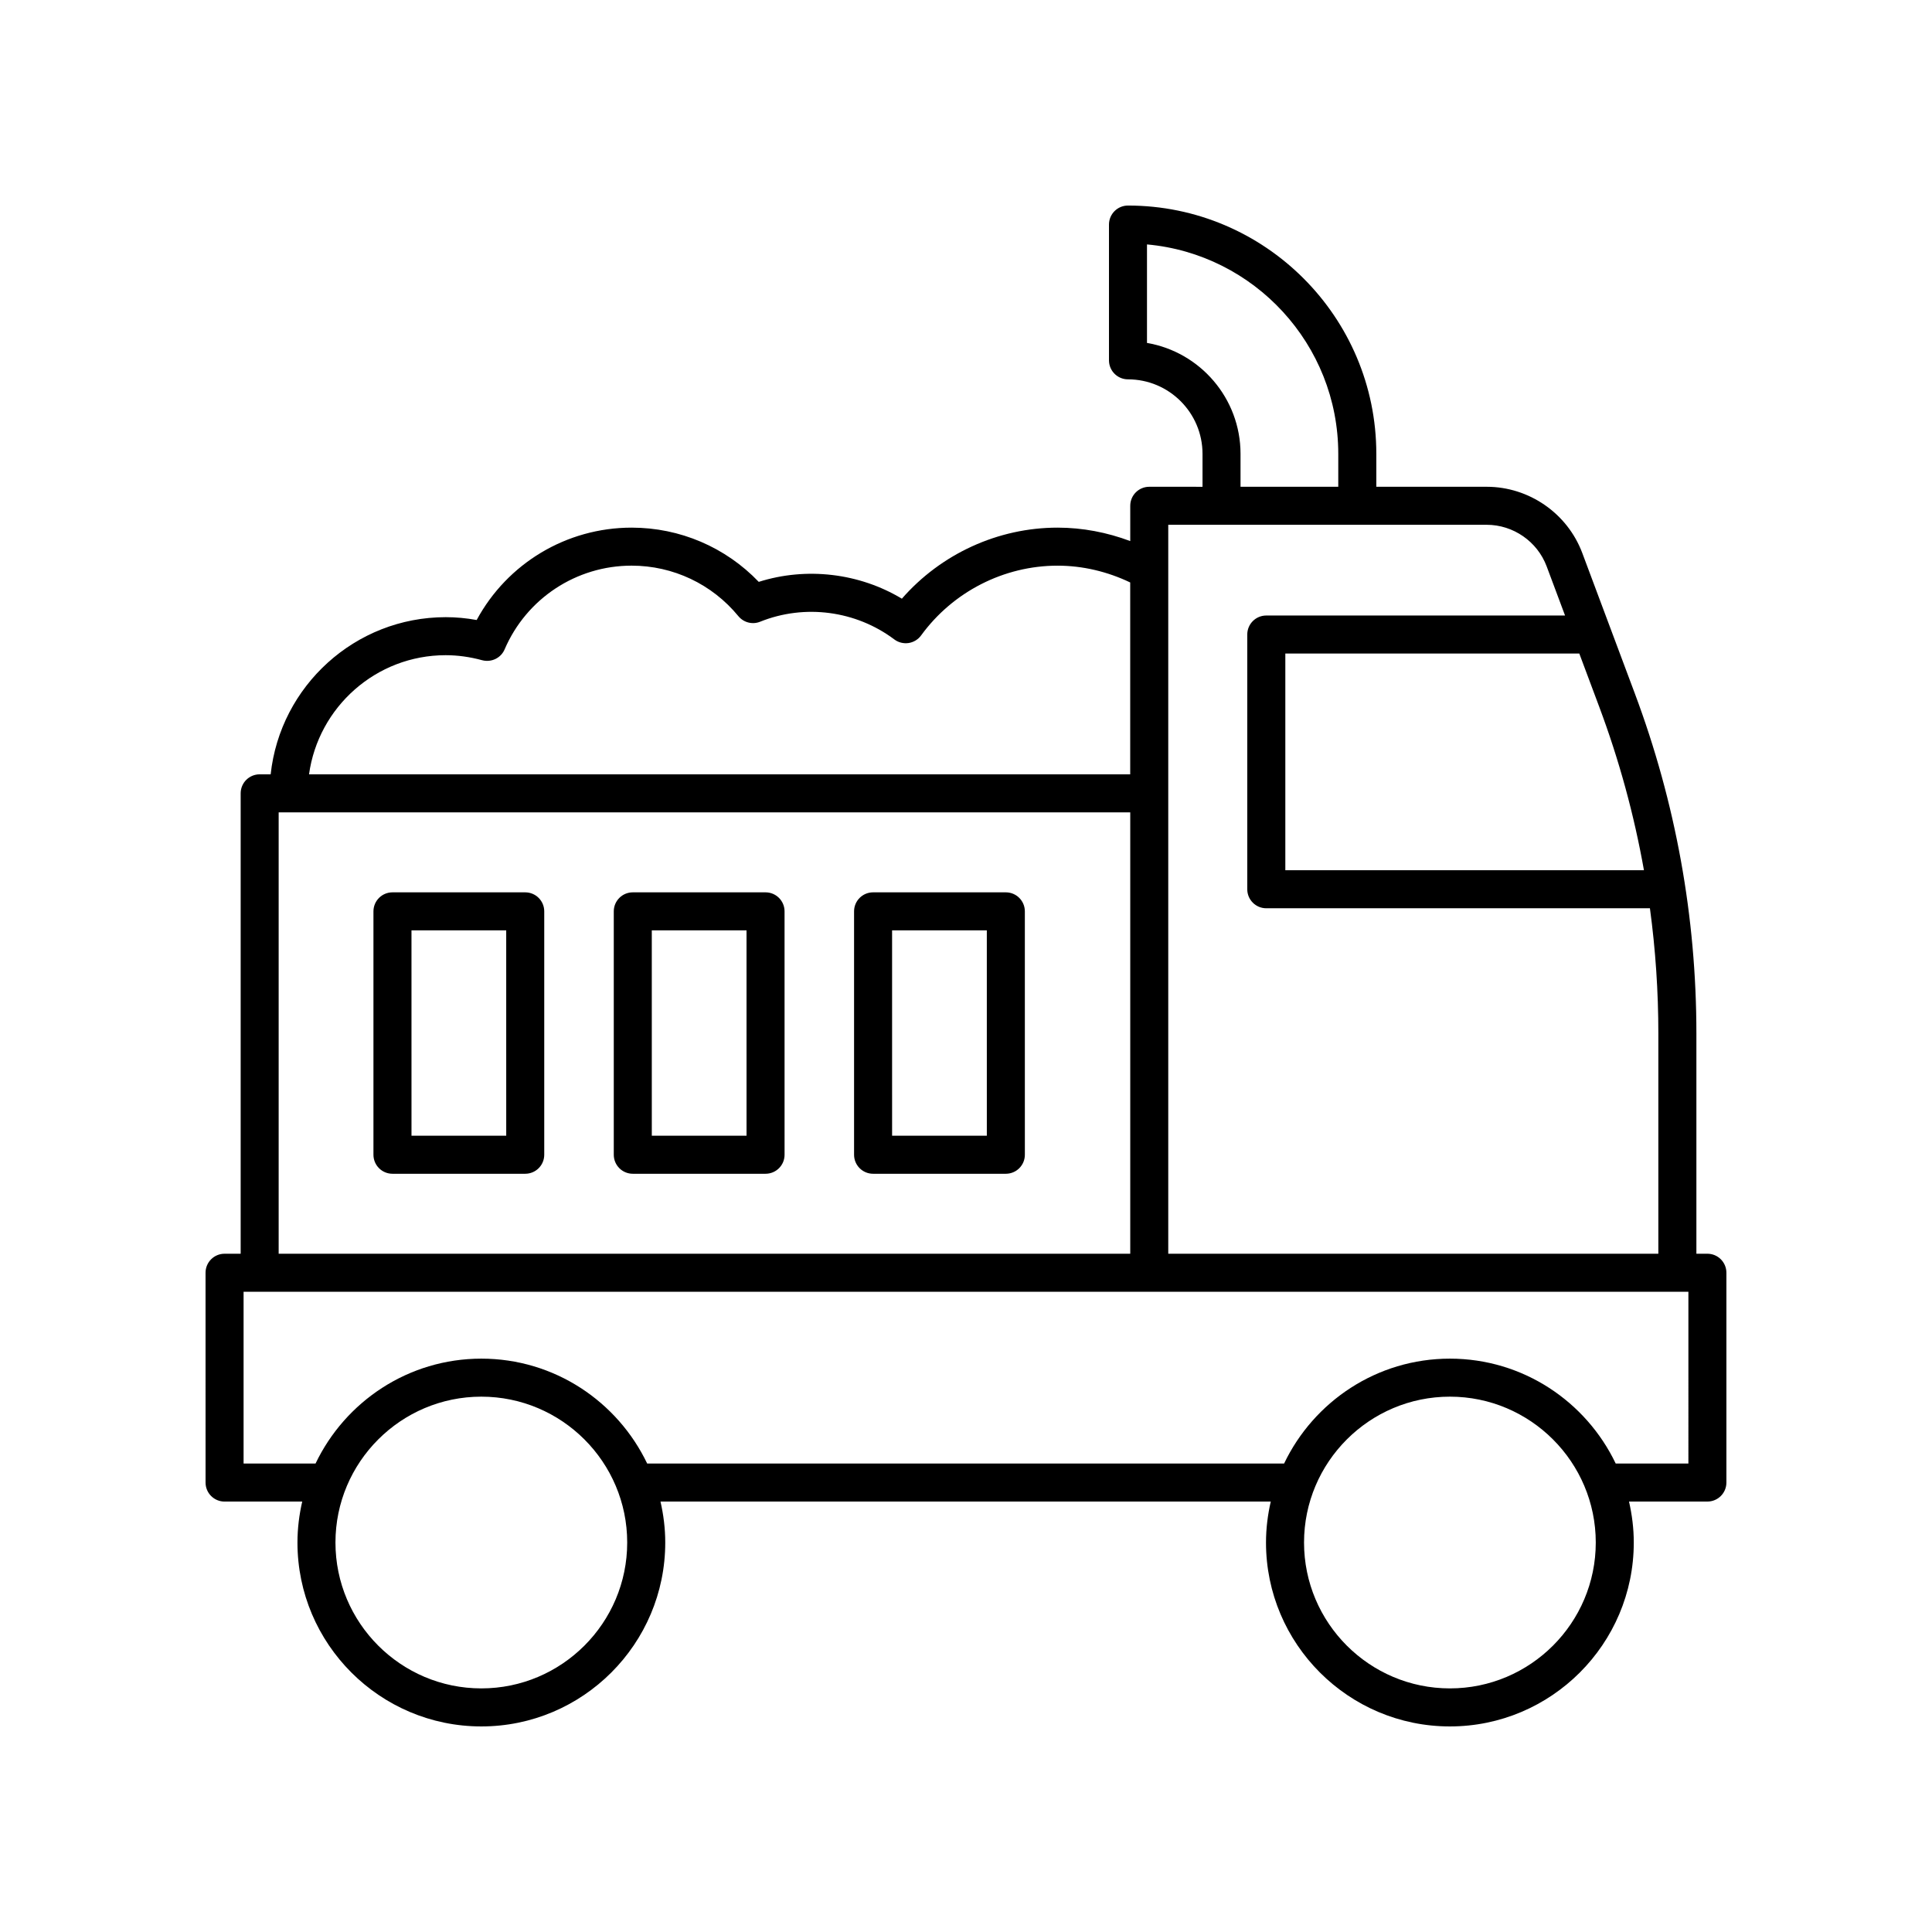 <?xml version="1.0" encoding="UTF-8"?>
<!-- Uploaded to: SVG Repo, www.svgrepo.com, Generator: SVG Repo Mixer Tools -->
<svg fill="#000000" width="800px" height="800px" version="1.1" viewBox="144 144 512 512" xmlns="http://www.w3.org/2000/svg">
 <g>
  <path d="m596.48 476.25h-2.918v-58.348c0-30.883-5.492-61.211-16.316-90.125l-13.922-37.215c-3.93-10.504-14.109-17.562-25.328-17.562h-29.258v-8.723c0-36.285-29.523-65.805-65.809-65.805-2.785 0-5.039 2.254-5.039 5.039v35.98c0 2.785 2.254 5.039 5.039 5.039 10.887 0 19.75 8.859 19.75 19.75v8.723l-14.113-0.004c-2.785 0-5.039 2.254-5.039 5.039v9.352c-6.133-2.301-12.648-3.562-19.246-3.562-15.812 0-30.914 6.961-41.277 18.828-11.285-6.785-25.281-8.461-37.926-4.457-8.793-9.176-20.879-14.371-33.691-14.371-17.27 0-32.961 9.48-41.066 24.48-2.746-0.5-5.484-0.754-8.191-0.754-24.039 0-43.879 18.27-46.402 41.648h-2.91c-2.785 0-5.039 2.254-5.039 5.039v122.01h-4.269c-2.785 0-5.039 2.254-5.039 5.039l0.004 55.602c0 2.785 2.254 5.039 5.039 5.039h20.578c-0.801 3.496-1.262 7.121-1.262 10.859-0.004 26.871 21.859 48.73 48.734 48.73s48.734-21.859 48.734-48.734c0-3.738-0.461-7.359-1.262-10.859h161.73c-0.801 3.496-1.262 7.121-1.262 10.859 0 26.875 21.859 48.734 48.73 48.734 26.875 0 48.734-21.859 48.734-48.734 0-3.738-0.461-7.359-1.262-10.859h20.77c2.785 0 5.039-2.254 5.039-5.039v-55.598c0-2.785-2.254-5.039-5.039-5.039zm-16.816-101.63h-95.039v-57.426h77.906l5.281 14.117c5.285 14.121 9.234 28.594 11.852 43.309zm-131.7-139.74v-26.105c28.379 2.555 50.691 26.469 50.691 55.504v8.723h-25.902v-8.723c0-14.73-10.73-27.004-24.789-29.398zm90.027 48.195c7.035 0 13.422 4.43 15.891 11.02l4.871 13.023h-79.176c-2.785 0-5.039 2.254-5.039 5.039v67.504c0 2.785 2.254 5.039 5.039 5.039h101.67c1.484 10.965 2.231 22.047 2.231 33.207v58.348l-129.88-0.004v-193.18zm-275.87 34.559c3.16 0 6.41 0.449 9.656 1.332 2.441 0.641 4.965-0.566 5.953-2.875 5.785-13.48 18.996-22.188 33.648-22.188 10.992 0 21.305 4.875 28.297 13.383 1.398 1.699 3.731 2.301 5.769 1.477 11.824-4.754 25.402-2.938 35.562 4.695 1.078 0.809 2.426 1.145 3.773 0.953 1.332-0.203 2.535-0.93 3.324-2.016 8.422-11.578 21.949-18.488 36.168-18.488 6.688 0 13.262 1.59 19.246 4.453v50.848h-217.62c2.465-17.809 17.746-31.574 36.219-31.574zm-44.273 41.648h225.68v116.97h-225.68zm53.711 232.16c-21.32 0-38.66-17.344-38.66-38.656s17.344-38.656 38.66-38.656c21.312 0 38.656 17.344 38.656 38.656s-17.344 38.656-38.656 38.656zm256.68 0c-21.312 0-38.656-17.344-38.656-38.656s17.344-38.656 38.656-38.656 38.656 17.344 38.656 38.656-17.34 38.656-38.656 38.656zm63.203-59.59h-19.262c-7.852-16.41-24.566-27.797-43.941-27.797-19.371 0-36.09 11.387-43.941 27.797h-168.79c-7.852-16.41-24.566-27.797-43.941-27.797-19.371 0-36.094 11.387-43.945 27.797h-19.07v-45.523h382.89z"/>
  <path d="m283.19 380.48h-35.184c-2.785 0-5.039 2.254-5.039 5.039v64.5c0 2.785 2.254 5.039 5.039 5.039h35.184c2.785 0 5.039-2.254 5.039-5.039v-64.5c0-2.785-2.254-5.039-5.039-5.039zm-5.035 64.5h-25.105l-0.004-54.422h25.105z"/>
  <path d="m346.88 380.48h-35.184c-2.785 0-5.039 2.254-5.039 5.039v64.5c0 2.785 2.254 5.039 5.039 5.039h35.184c2.785 0 5.039-2.254 5.039-5.039l-0.004-64.5c0-2.785-2.254-5.039-5.035-5.039zm-5.039 64.5h-25.105l-0.004-54.422h25.105z"/>
  <path d="m410.56 380.48h-35.184c-2.785 0-5.039 2.254-5.039 5.039v64.5c0 2.785 2.254 5.039 5.039 5.039h35.184c2.785 0 5.039-2.254 5.039-5.039l-0.004-64.5c0-2.785-2.254-5.039-5.035-5.039zm-5.039 64.5h-25.105l-0.004-54.422h25.105z"/>
 </g>
</svg>